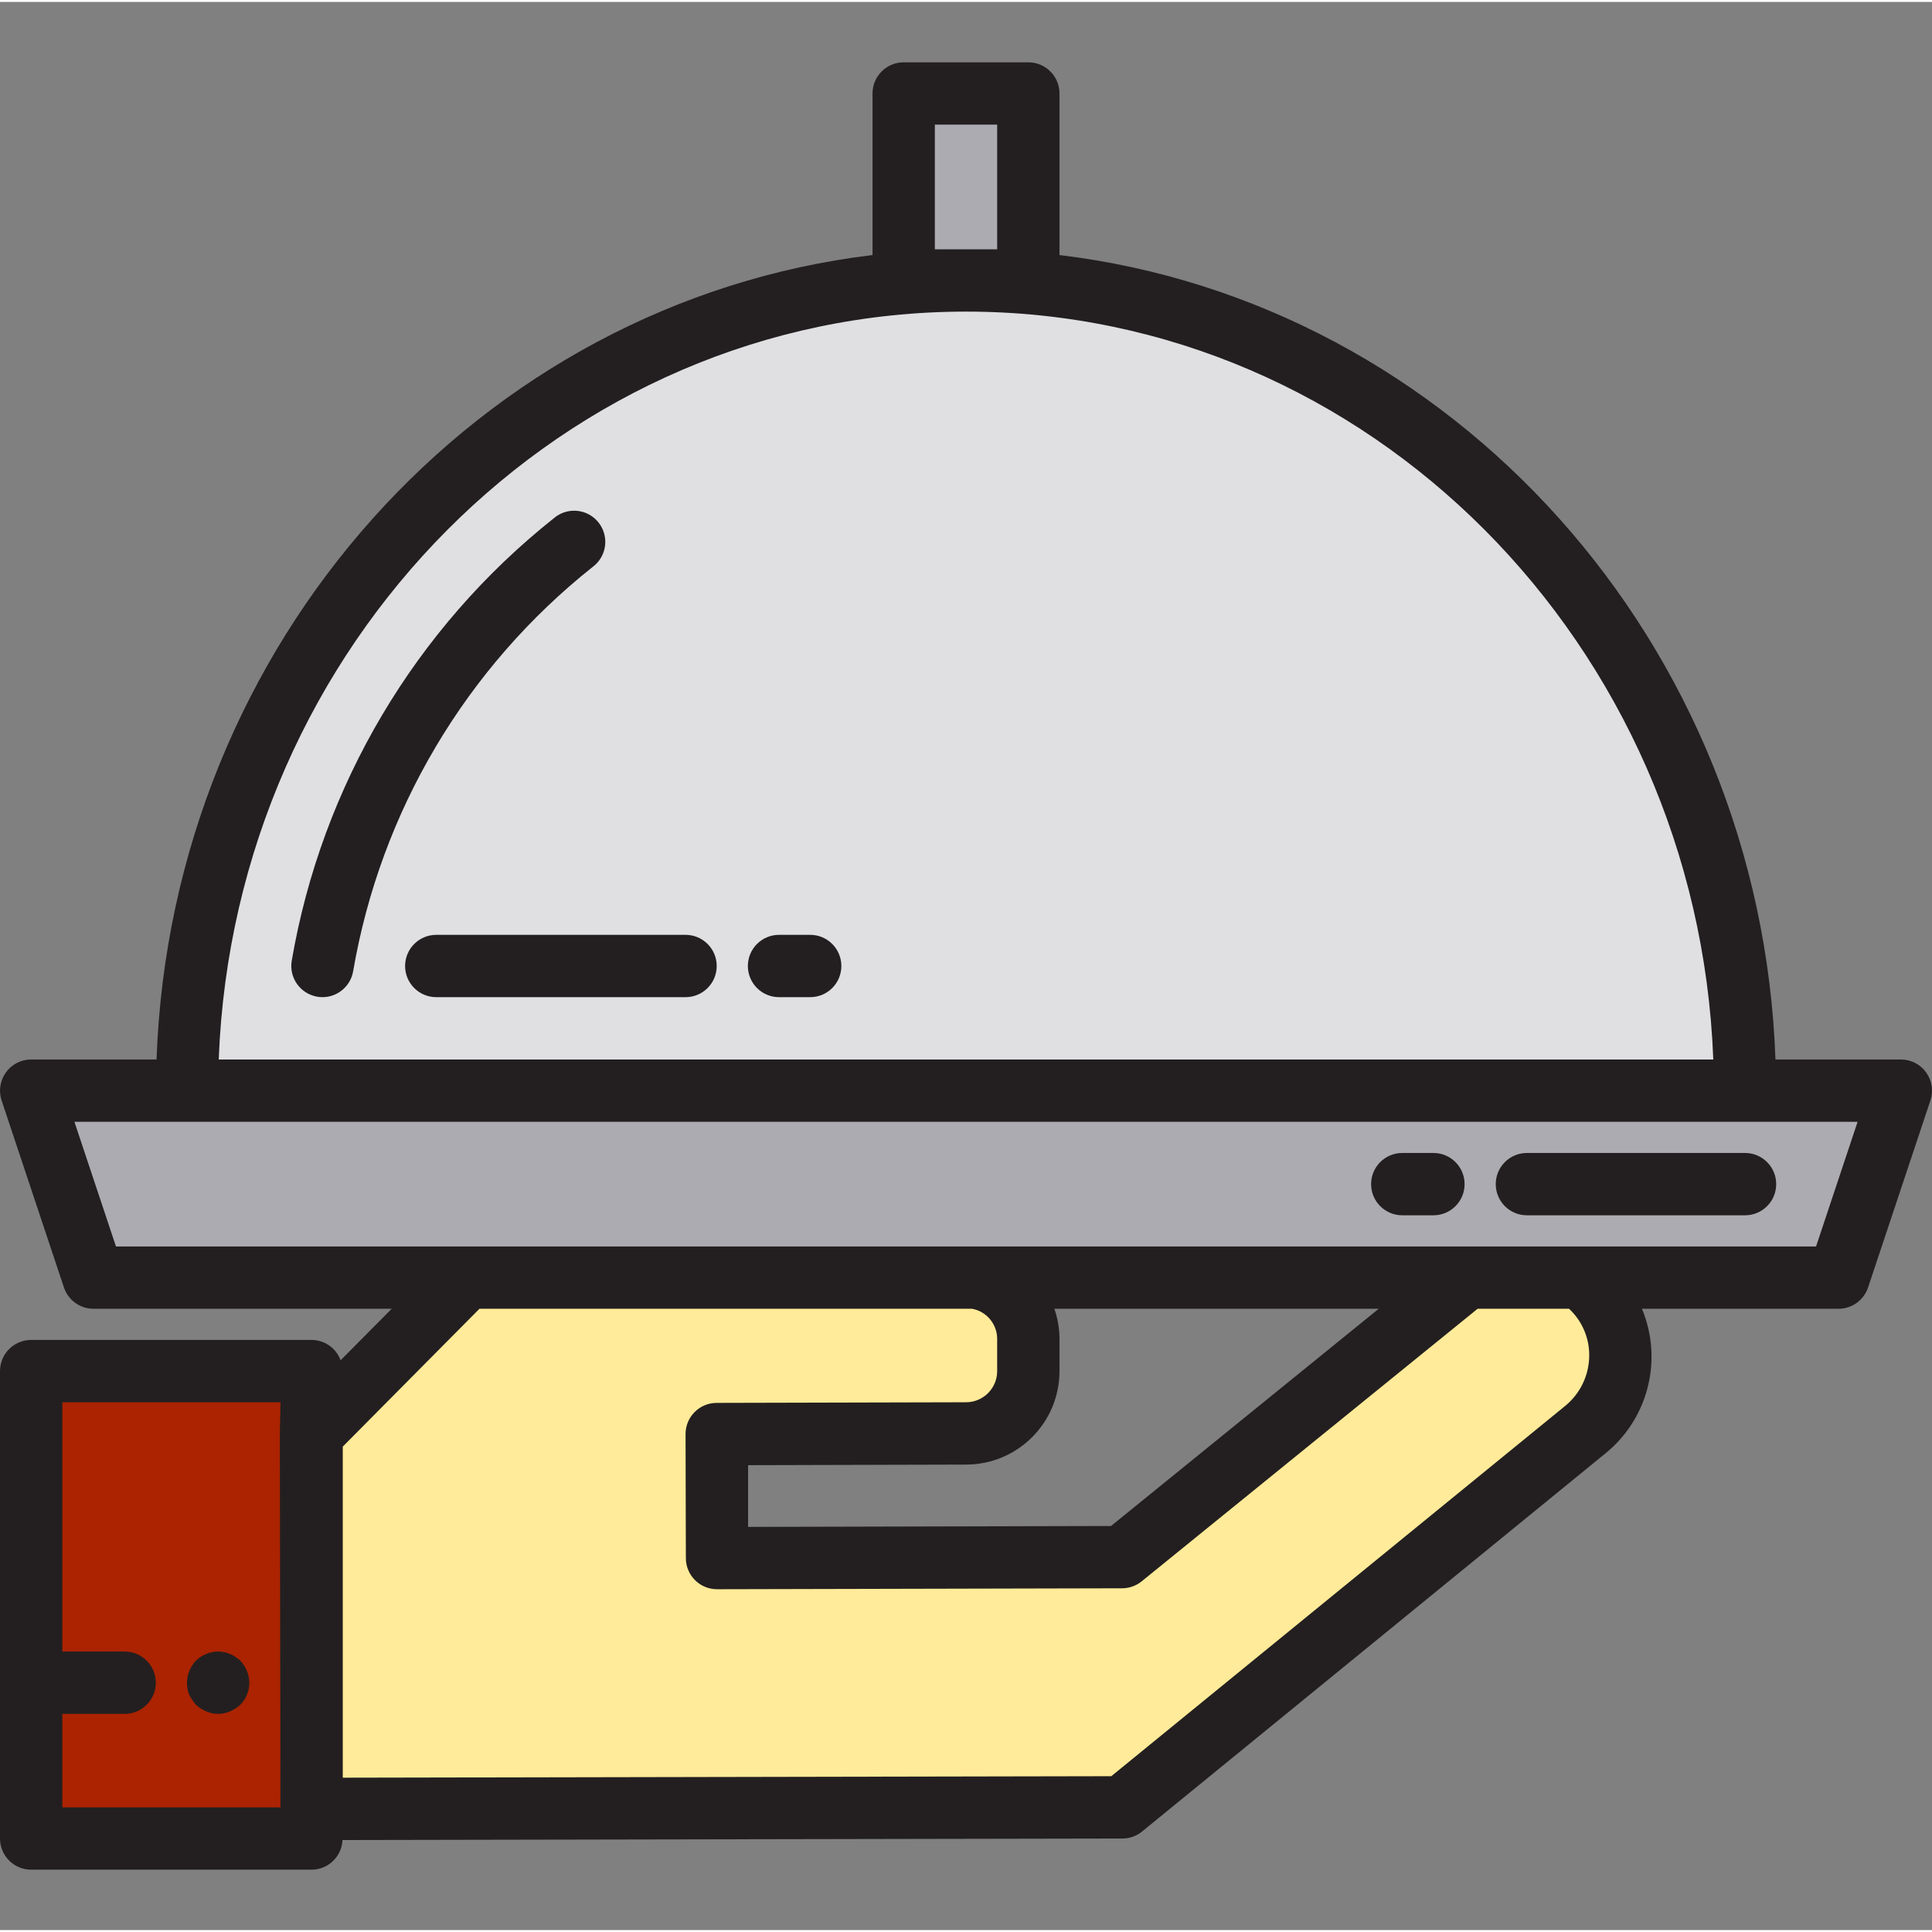 <?xml version="1.0" encoding="UTF-8"?>
<svg xmlns="http://www.w3.org/2000/svg" height="495pt" viewBox="0 -15 495.998 495" width="495pt">
  <rect x="0" y="-15" width="495.998" height="495" fill="#808080" stroke="none"/>
  <path d="m448 264.5h-400c0-114.879 89.52-208 200-208s200 93.121 200 208zm0 0" fill="#e0e0e2"></path>
  <path d="m488 264.5-16 48h-448l-16-48zm0 0" fill="#acabb1"></path>
  <path d="m376.641 312.5c-.391.238-.766.508-1.121.801l-87.441 70.957-104 .242-.078-31.84 64.078-.16c8.809-.043 15.922-7.195 15.922-16v-8.32c-.012-7.793-5.668-14.43-13.359-15.68-.871-.16-1.754-.242-2.641-.242l-128.238.242-39.922 40.238.16 96.16 208.16-.398 118.641-96.801c5.828-4.699 9.215-11.793 9.199-19.281v-.078c.023-7.867-3.762-15.262-10.16-19.84" fill="#ffeb99"></path>
  <path d="m8 336.5h72v120h-72zm0 0" fill="#ab2300"></path>
  <path d="m232 8.5h32v48h-32zm0 0" fill="#acabb1"></path>
  <g fill="#231f20">
    <path d="m152.191 130.02c2.324-1.742 3.523-4.609 3.129-7.488-.391-2.875-2.316-5.316-5.023-6.371-2.707-1.055-5.773-.555-8.008 1.301-35.684 28.297-59.672 68.762-67.387 113.645-.762 4.352 2.141 8.496 6.488 9.266.465.086.934.129 1.402.129 3.875-.008 7.188-2.793 7.863-6.609 7.031-41.016 28.941-78 61.535-103.871zm0 0"></path>
    <path d="m494.496 259.82c-1.504-2.09-3.922-3.324-6.496-3.32h-32.191c-3.809-107.051-82.887-194.402-183.809-206.52v-41.48c0-4.418-3.582-8-8-8h-32c-4.418 0-8 3.582-8 8v41.48c-100.922 12.117-180 99.469-183.809 206.52h-32.191c-2.57 0-4.984 1.238-6.484 3.324-1.504 2.086-1.91 4.766-1.102 7.203l16 48c1.09 3.266 4.145 5.469 7.586 5.473h76.559l-13.117 13.223c-1.141-3.129-4.113-5.215-7.441-5.223h-72c-4.418 0-8 3.582-8 8v120c0 4.418 3.582 8 8 8h72c4.25-.016 7.742-3.371 7.922-7.617l200.246-.383c1.84 0 3.621-.641 5.039-1.809l118.625-96.801c11.242-8.887 15.207-24.16 9.703-37.391h50.465c3.441-.004 6.496-2.207 7.586-5.473l16-48c.816-2.438.41-5.121-1.09-7.207zm-254.496-211.32v-32h16v32zm8 16c103.297 0 187.809 85.414 191.848 192h-383.695c4.039-106.586 88.551-192 191.848-192zm-232 360h16c4.418 0 8-3.582 8-8s-3.582-8-8-8h-16v-64h56s-.16 8-.16 8.254l.16 95.746h-56zm392-92.082c.004 5.086-2.297 9.898-6.258 13.09l-116.445 94.992-197.297.383v-85l35.09-35.383h126.512c3.688.707 6.367 3.922 6.398 7.68v8.32c0 4.391-3.543 7.965-7.938 8l-64.062.16c-4.418 0-8 3.582-8 8l.078 31.84c0 4.418 3.582 8 8 8l104-.242c1.832-.004 3.605-.637 5.027-1.789l86.238-69.969h23.48c3.309 3.078 5.184 7.398 5.176 11.918zm-137.312-11.918h83.266l-68.723 55.766-93.176.234v-15.848l56.023-.152c13.227-.047 23.922-10.777 23.922-24v-8.32c-.012-2.617-.457-5.211-1.312-7.68zm195.543-16h-436.461l-10.664-32h457.789zm0 0"></path>
    <path d="m60.398 409.859c-.406-.316-.867-.559-1.359-.719-.477-.246-.996-.406-1.527-.48-.996-.242-2.035-.242-3.031 0-.531.074-1.043.234-1.52.48-.512.176-1 .418-1.449.719-.414.297-.812.617-1.191.961-1.465 1.531-2.293 3.559-2.32 5.68-.016 1.039.172 2.07.551 3.039.473.953 1.066 1.84 1.77 2.641.777.707 1.672 1.273 2.641 1.68 1.938.852 4.141.852 6.078 0 .969-.406 1.863-.977 2.641-1.68 1.504-1.508 2.34-3.555 2.32-5.68-.031-2.117-.859-4.148-2.32-5.68-.395-.363-.82-.684-1.281-.961zm0 0"></path>
    <path d="m176 224.5h-64c-4.418 0-8 3.582-8 8s3.582 8 8 8h64c4.418 0 8-3.582 8-8s-3.582-8-8-8zm0 0"></path>
    <path d="m208 224.5h-8c-4.418 0-8 3.582-8 8s3.582 8 8 8h8c4.418 0 8-3.582 8-8s-3.582-8-8-8zm0 0"></path>
    <path d="m392 280.5c-4.418 0-8 3.582-8 8s3.582 8 8 8h56c4.418 0 8-3.582 8-8s-3.582-8-8-8zm0 0"></path>
    <path d="m368 280.5h-8c-4.418 0-8 3.582-8 8s3.582 8 8 8h8c4.418 0 8-3.582 8-8s-3.582-8-8-8zm0 0"></path>
  </g>
</svg>
